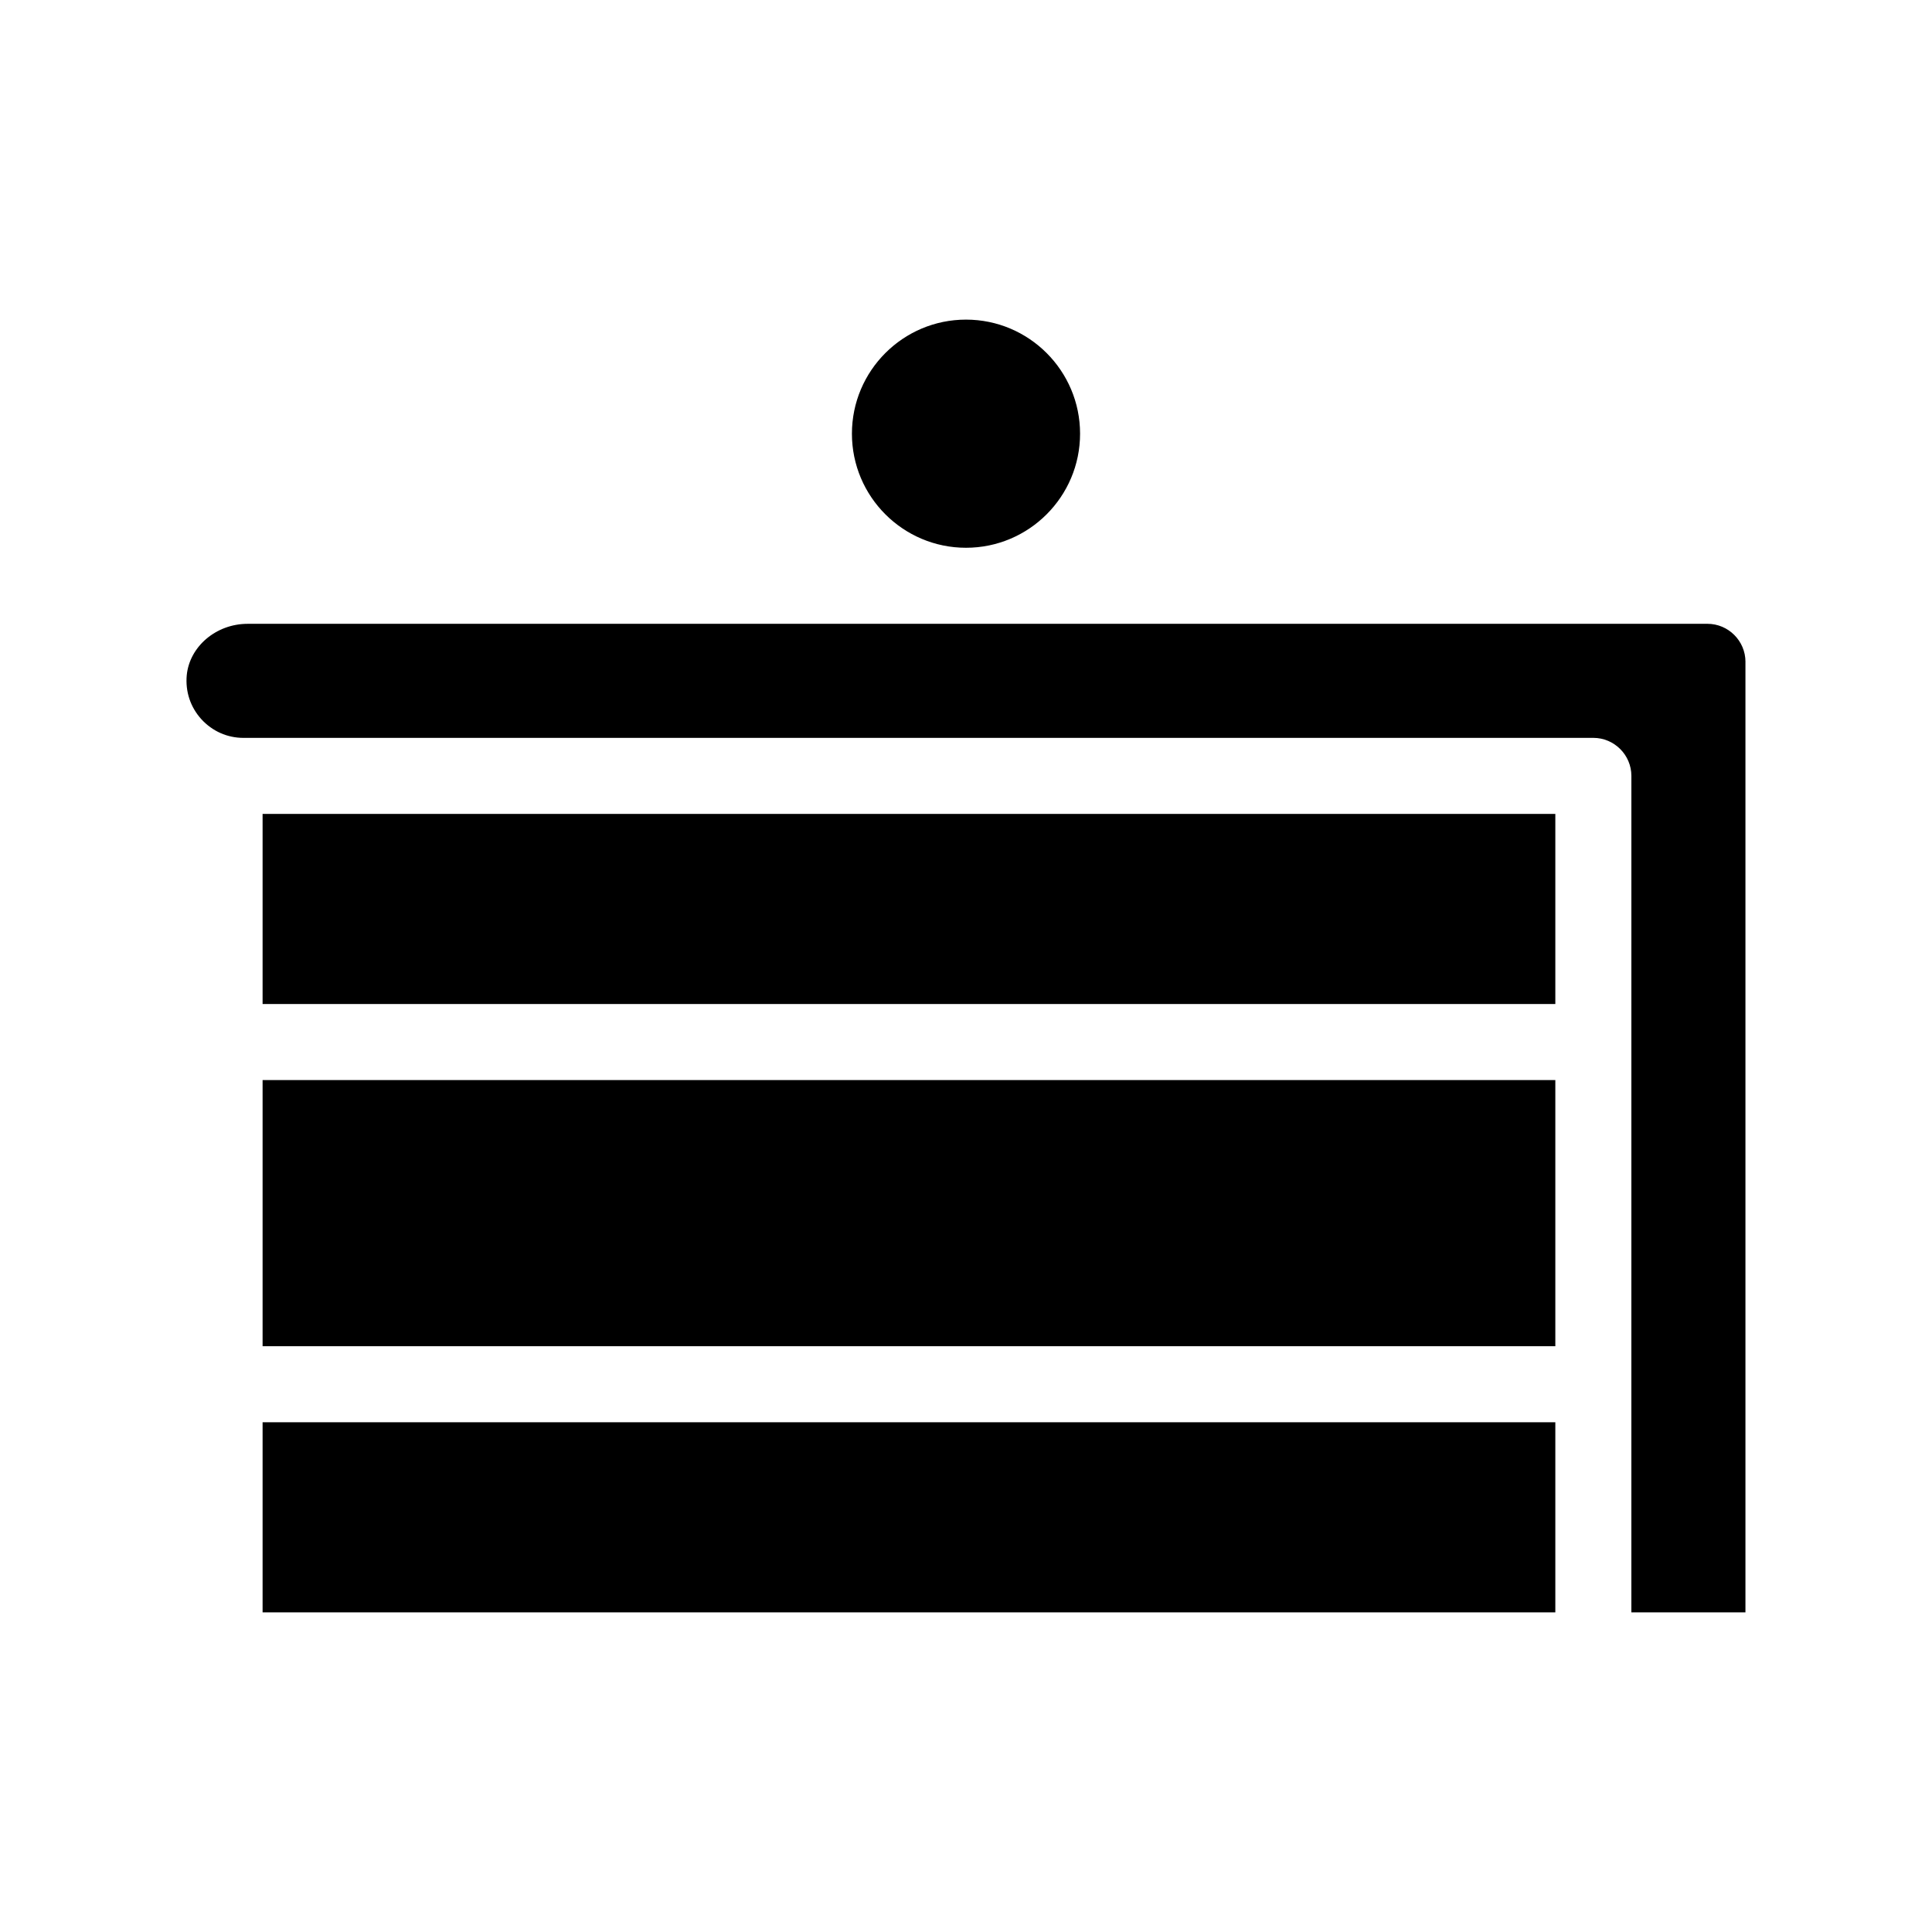 <?xml version="1.0" encoding="UTF-8"?>
<!-- Uploaded to: SVG Repo, www.svgrepo.com, Generator: SVG Repo Mixer Tools -->
<svg fill="#000000" width="800px" height="800px" version="1.1" viewBox="144 144 512 512" xmlns="http://www.w3.org/2000/svg">
 <path d="m606.56 319.39v251.91h-30.23l0.004-221.68c0-5.543-4.535-10.078-10.078-10.078l-357.7 0.004c-4.332 0-8.262-1.762-11.184-4.938-2.922-3.223-4.281-7.356-3.879-11.688 0.754-7.609 7.809-13.602 16.121-13.602l386.88-0.004c5.543 0 10.074 4.535 10.074 10.078zm-392.97 90.684h342.59v-50.379h-342.59zm0 161.22h342.59v-50.379h-342.59zm0-70.531h342.59v-70.535h-342.59zm186.41-211.6c16.676 0 30.23-13.551 30.23-30.23 0-16.676-13.551-30.23-30.23-30.23-16.676 0-30.23 13.551-30.23 30.23 0 16.68 13.555 30.23 30.23 30.23z"/>
</svg>